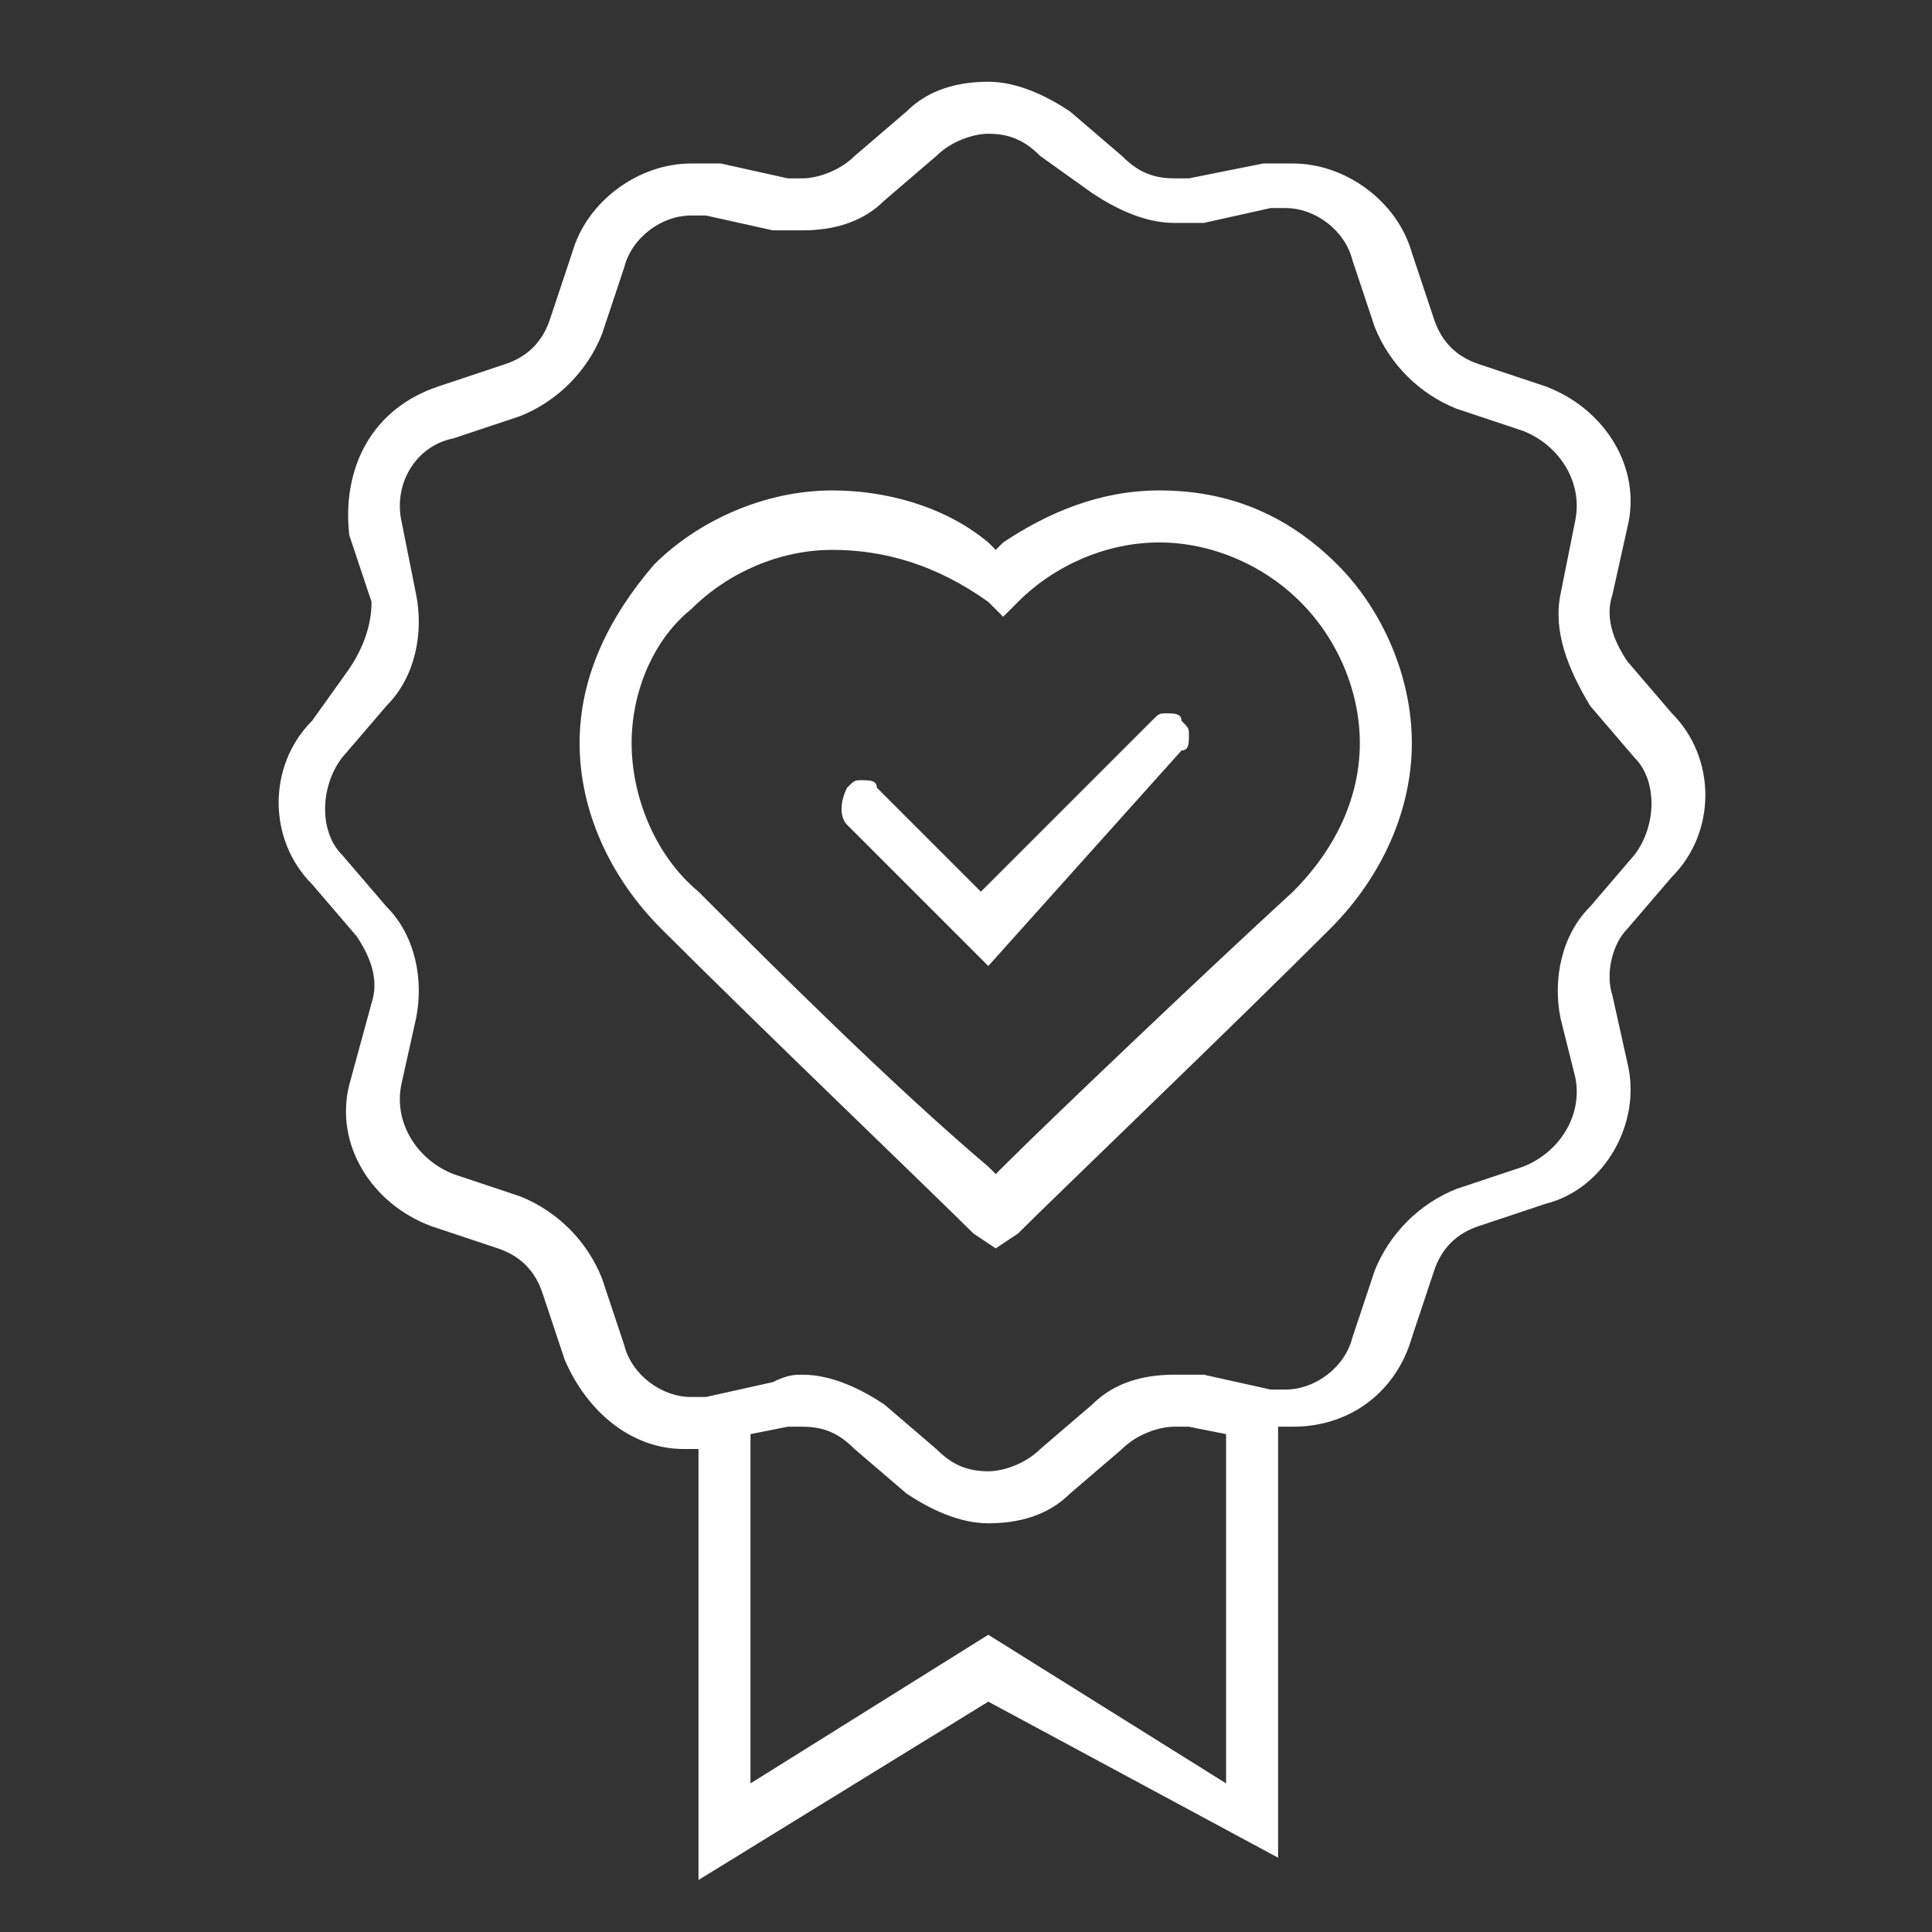<?xml version="1.0" encoding="utf-8"?>
<!-- Generator: Adobe Illustrator 24.1.1, SVG Export Plug-In . SVG Version: 6.00 Build 0)  -->
<svg version="1.1" id="Layer_1" xmlns="http://www.w3.org/2000/svg" xmlns:xlink="http://www.w3.org/1999/xlink" x="0px" y="0px"
	 viewBox="0 0 26 26" style="enable-background:new 0 0 26 26;" xml:space="preserve">
<rect x="0" y="0" width="26" height="26" fill="#333333" stroke="none"/>
<style type="text/css">
	.st0{fill:#FFFFFF;}
</style>
<g>
	<path class="st0" d="M13.3,22.9l-3.9,2.4v-5.8H9.2c-0.7,0-1.3-0.5-1.6-1.2l-0.3-0.9c-0.1-0.3-0.3-0.5-0.6-0.6l-0.9-0.3
		c-0.8-0.3-1.3-1.1-1.1-1.9L5,13.5c0.1-0.3,0-0.6-0.2-0.9l-0.6-0.7c-0.6-0.6-0.6-1.6,0-2.2L4.7,9C4.9,8.7,5,8.4,5,8.1L4.7,7.2
		C4.6,6.3,5,5.5,5.9,5.2l0.9-0.3c0.3-0.1,0.5-0.3,0.6-0.6l0.3-0.9c0.2-0.7,0.9-1.2,1.6-1.2c0.1,0,0.2,0,0.4,0l0.9,0.2
		c0.1,0,0.1,0,0.2,0c0.2,0,0.5-0.1,0.7-0.3l0.7-0.6c0.3-0.3,0.7-0.4,1.1-0.4s0.8,0.2,1.1,0.4l0.7,0.6c0.2,0.2,0.4,0.3,0.7,0.3
		c0.1,0,0.1,0,0.2,0l1-0.2c0.1,0,0.2,0,0.4,0c0.7,0,1.4,0.5,1.6,1.2l0.3,0.9c0.1,0.3,0.3,0.5,0.6,0.6l0.9,0.3
		c0.8,0.3,1.3,1.1,1.1,1.9L21.7,8c-0.1,0.3,0,0.6,0.2,0.9l0.6,0.7c0.6,0.6,0.6,1.6,0,2.2l-0.6,0.7c-0.2,0.2-0.3,0.6-0.2,0.9l0.2,0.9
		c0.2,0.8-0.3,1.7-1.1,1.9l-0.9,0.3c-0.3,0.1-0.5,0.3-0.6,0.6L19,18c-0.2,0.7-0.8,1.2-1.6,1.2h-0.2V25L13.3,22.9z M10.8,19.2
		c-0.1,0-0.1,0-0.2,0l-0.5,0.1V24l3.2-2l3.2,2v-4.7L16,19.2c-0.1,0-0.1,0-0.2,0c-0.2,0-0.5,0.1-0.7,0.3l-0.7,0.6
		c-0.3,0.3-0.7,0.4-1.1,0.4c-0.4,0-0.8-0.2-1.1-0.4l-0.7-0.6C11.3,19.3,11.1,19.2,10.8,19.2z M10.8,18.5c0.4,0,0.8,0.2,1.1,0.4
		l0.7,0.6c0.2,0.2,0.4,0.3,0.7,0.3c0.2,0,0.5-0.1,0.7-0.3l0.7-0.6c0.3-0.3,0.7-0.4,1.1-0.4c0.1,0,0.2,0,0.4,0l0.9,0.2
		c0.1,0,0.1,0,0.2,0c0.4,0,0.8-0.3,0.9-0.7l0.3-0.9c0.2-0.5,0.6-0.9,1.1-1.1l0.9-0.3c0.5-0.2,0.8-0.7,0.7-1.2L21,13.7
		c-0.1-0.5,0-1.1,0.4-1.5l0.6-0.7c0.3-0.4,0.3-1,0-1.3l-0.6-0.7C21.1,9,20.9,8.5,21,8l0.2-1c0.1-0.5-0.2-1-0.7-1.2l-0.9-0.3
		c-0.5-0.2-0.9-0.6-1.1-1.1l-0.3-0.9c-0.1-0.4-0.5-0.7-0.9-0.7c-0.1,0-0.1,0-0.2,0L16.2,3c-0.1,0-0.2,0-0.4,0
		c-0.4,0-0.8-0.2-1.1-0.4L14,2.1c-0.2-0.2-0.4-0.3-0.7-0.3c-0.2,0-0.5,0.1-0.7,0.3l-0.7,0.6c-0.3,0.3-0.7,0.4-1.1,0.4
		c-0.1,0-0.2,0-0.4,0L9.5,2.9c-0.1,0-0.1,0-0.2,0c-0.4,0-0.8,0.3-0.9,0.7L8.1,4.5C7.9,5,7.5,5.4,7,5.6L6.1,5.9C5.6,6,5.3,6.5,5.4,7
		l0.2,1c0.1,0.5,0,1.1-0.4,1.5l-0.6,0.7c-0.3,0.4-0.3,1,0,1.3l0.6,0.7c0.4,0.4,0.5,1,0.4,1.5l-0.2,0.9c-0.1,0.5,0.2,1,0.7,1.2
		L7,16.1c0.5,0.2,0.9,0.6,1.1,1.1l0.3,0.9c0.1,0.4,0.5,0.7,0.9,0.7c0.1,0,0.1,0,0.2,0l0.9-0.2C10.6,18.5,10.7,18.5,10.8,18.5z"/>
	<path class="st0" d="M11.4,11.1c-0.1-0.1-0.1-0.3,0-0.5c0.1-0.1,0.1-0.1,0.2-0.1c0.1,0,0.2,0,0.2,0.1l1.4,1.4l2.3-2.3
		c0.1-0.1,0.1-0.1,0.2-0.1c0.1,0,0.2,0,0.2,0.1C16,9.8,16,9.8,16,9.9c0,0.1,0,0.2-0.1,0.2L13.3,13L11.4,11.1z"/>
	<path class="st0" d="M13.1,16.6c-0.5-0.5-2.9-2.8-4.2-4.1c-0.7-0.7-1.1-1.6-1.1-2.5s0.4-1.7,1-2.4c0.6-0.6,1.5-1,2.4-1
		c0.7,0,1.5,0.2,2.1,0.7l0.1,0.1l0.1-0.1c0.6-0.4,1.3-0.7,2.1-0.7c0.9,0,1.7,0.3,2.4,1c0.6,0.6,1,1.5,1,2.4s-0.4,1.8-1.1,2.5
		c-1.3,1.3-3.7,3.6-4.2,4.1l-0.3,0.2L13.1,16.6z M11.2,7.4c-0.7,0-1.4,0.3-1.9,0.8C8.8,8.6,8.5,9.3,8.5,10s0.3,1.5,0.9,2
		c1,1,2.6,2.6,3.9,3.7l0.1,0.1l0.1-0.1c0.6-0.6,2.7-2.6,3.9-3.7c0.6-0.6,0.9-1.3,0.9-2S18,8.6,17.5,8.1s-1.2-0.8-1.9-0.8
		c-0.7,0-1.4,0.3-1.9,0.8l-0.2,0.2l-0.2-0.2C12.6,7.6,11.9,7.4,11.2,7.4z"/>
</g>
</svg>

